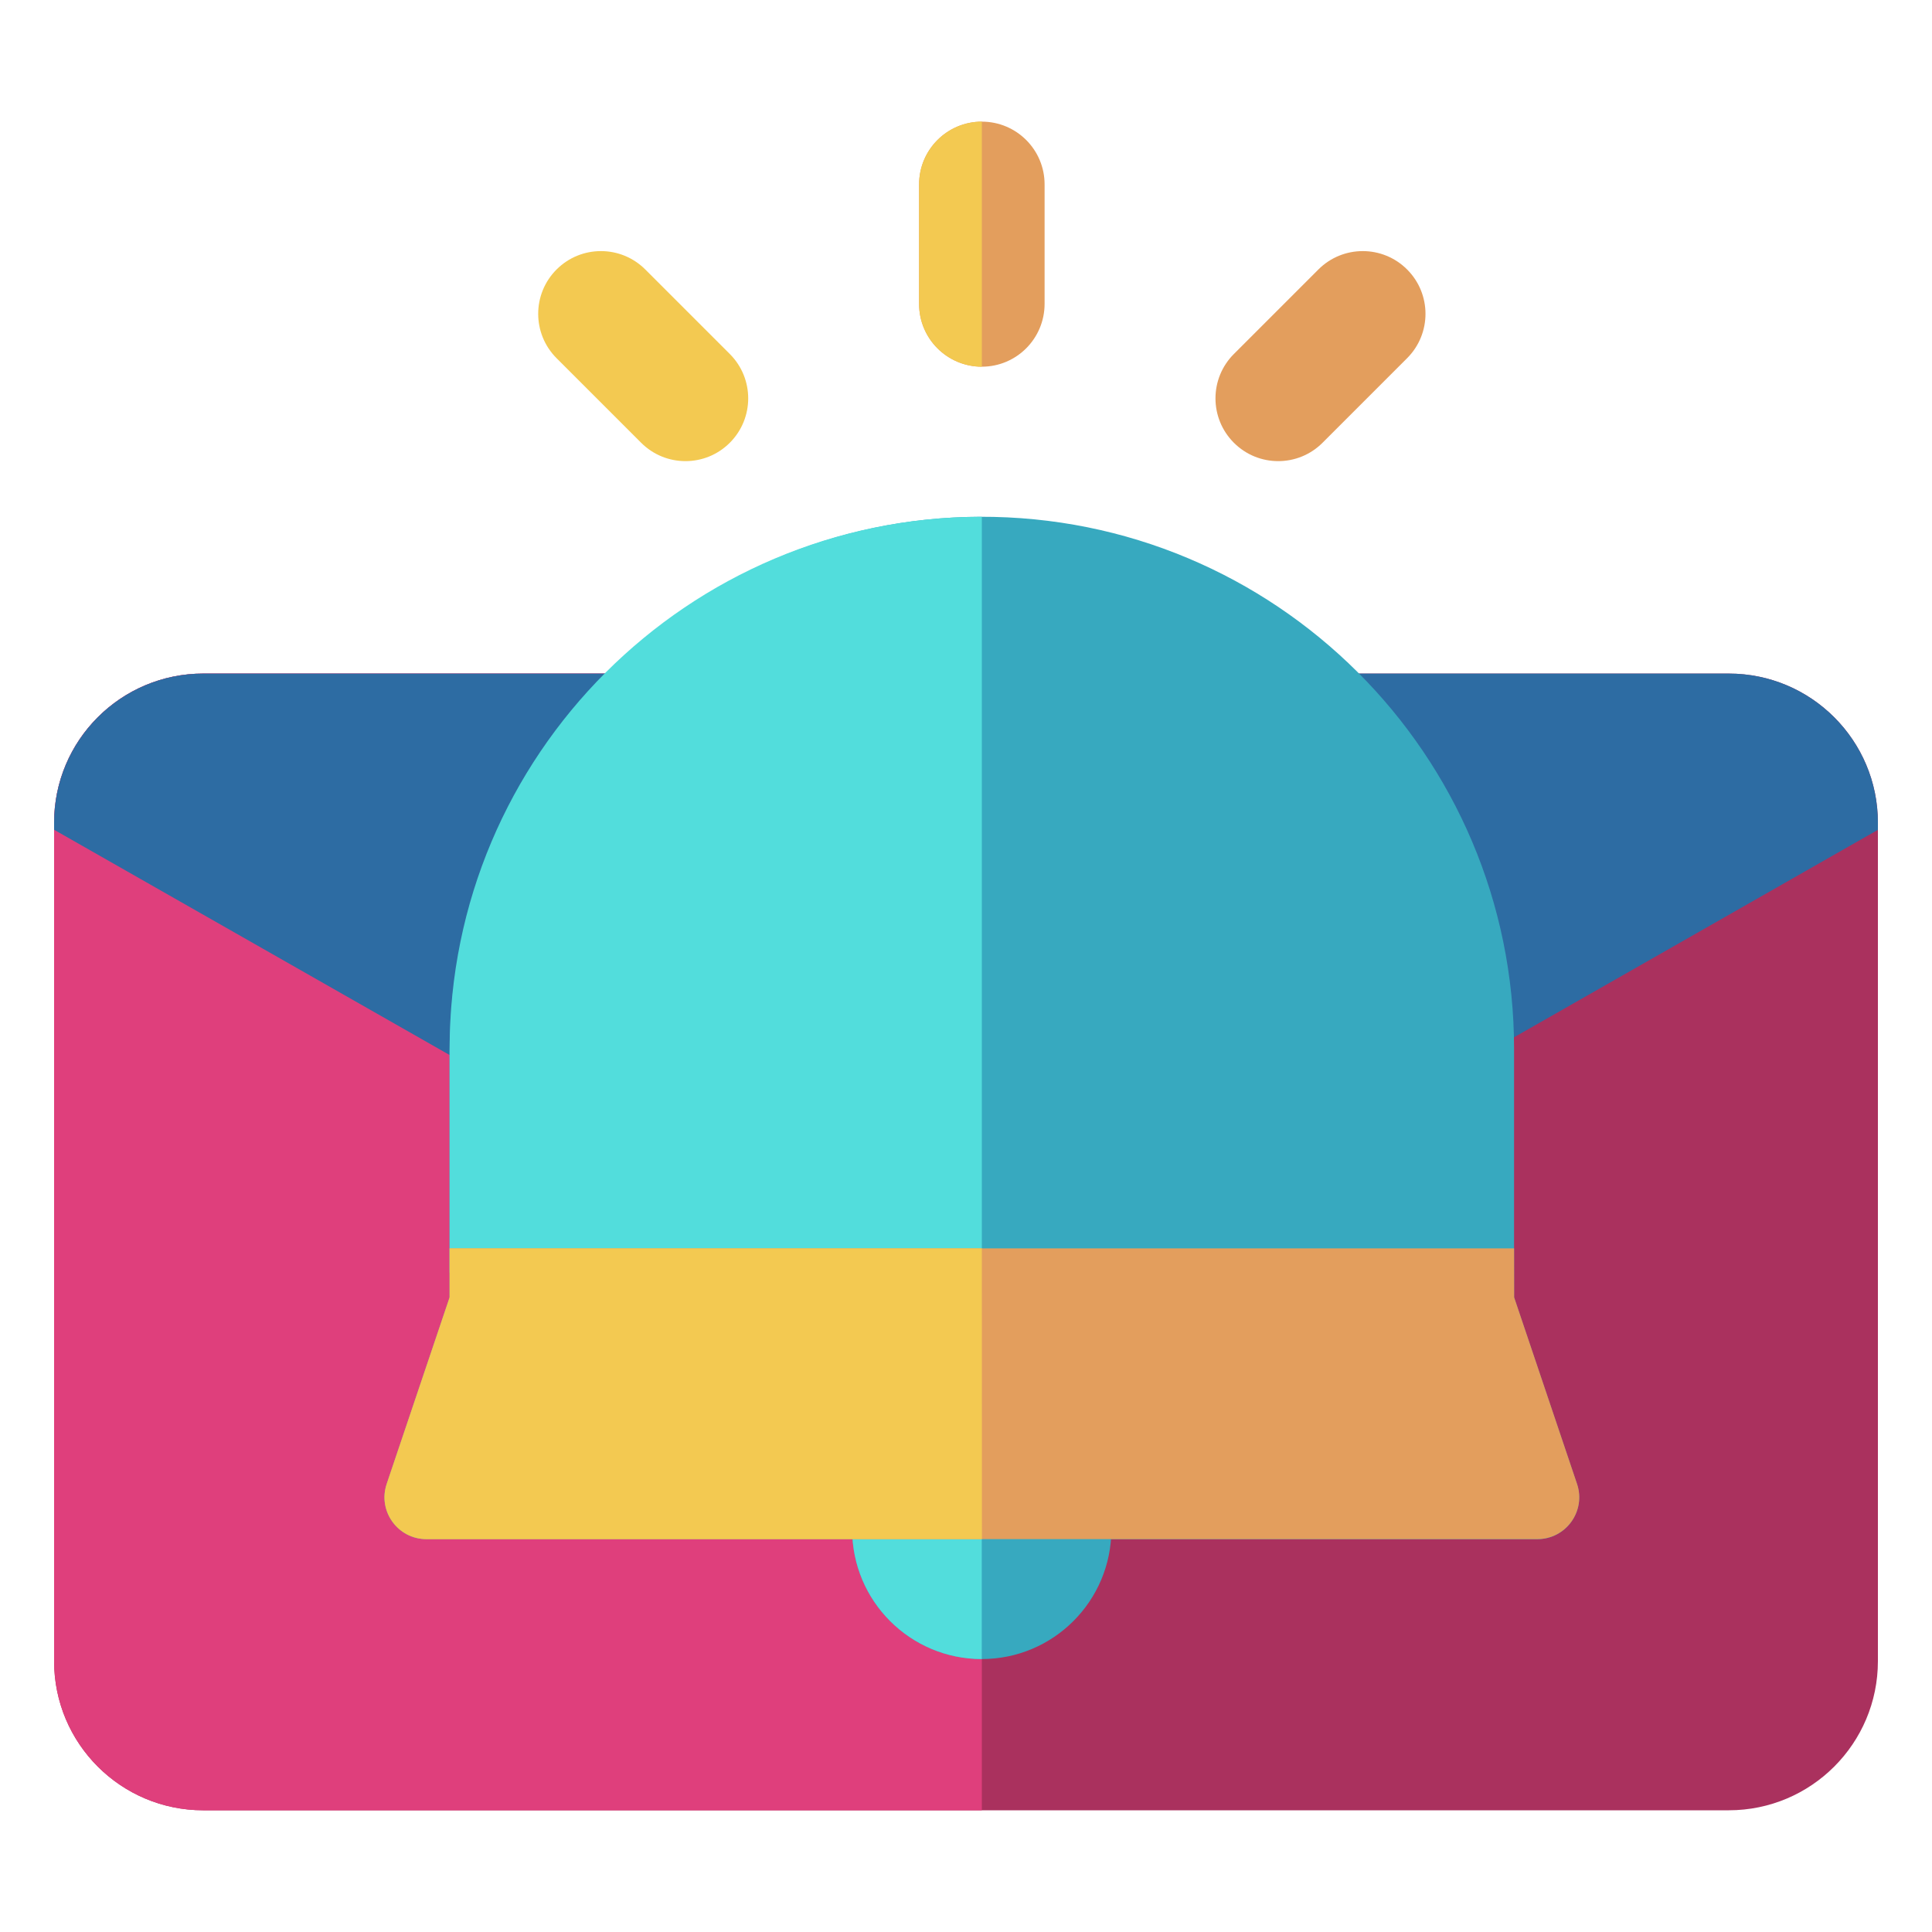 <?xml version="1.0" encoding="utf-8"?>
<!-- Generator: Adobe Illustrator 21.1.0, SVG Export Plug-In . SVG Version: 6.00 Build 0)  -->
<svg version="1.1" id="Layer_1" xmlns="http://www.w3.org/2000/svg" xmlns:xlink="http://www.w3.org/1999/xlink" x="0px" y="0px"
	 viewBox="0 0 2500 2500" style="enable-background:new 0 0 2500 2500;" xml:space="preserve">
<style type="text/css">
	.st0{fill:#AA315E;}
	.st1{fill:#DF3F7C;}
	.st2{fill:#2D6CA3;}
	.st3{fill:#37A9BF;}
	.st4{fill:#52DDDC;}
	.st5{fill:#E39E5D;}
	.st6{fill:#F3C951;}
</style>
<g>
	<path class="st0" d="M2430,1064.6v1084.9c0,106.6-86.4,193-193,193H263c-106.6,0-193-86.4-193-193V1064.6c0-106.6,86.4-193,193-193
		h1974C2343.6,871.6,2430,958,2430,1064.6z"/>
	<path class="st1" d="M1270.5,2342.5H263c-106.6,0-193-86.4-193-193V1064.6c0-106.6,86.4-193,193-193h1007.5V2342.5z"/>
	<path class="st2" d="M1393.3,1664.9L2430,1073.8v-9.2c0-106.6-86.4-193-193-193H263c-106.6,0-193,86.4-193,193v9.1L1108.2,1665
		C1196.6,1715.3,1305,1715.3,1393.3,1664.9z"/>
	<path class="st3" d="M1959.2,1678.9l81.4,241.4c11.8,35.1-14.3,71.4-51.3,71.4H551.6c-37,0-63.1-36.3-51.3-71.4l81.4-241.4v-314
		c0-380.7,305.7-694.9,686.3-696.2c381.5-1.3,691.2,307.5,691.2,688.7L1959.2,1678.9z"/>
	<path class="st4" d="M1270.5,1646.7v-978c-380.4,0-688.7,308.4-688.7,688.7v289.3L1270.5,1646.7L1270.5,1646.7z"/>
	<path class="st3" d="M1102.7,1979.1c0,92.6,75.1,167.7,167.7,167.7c92.6,0,167.7-75.1,167.7-167.7H1102.7z"/>
	<path class="st4" d="M1102.7,1979.1c0,92.6,75.1,167.7,167.7,167.7l0-167.7H1102.7z"/>
	<path class="st5" d="M1959.2,1615.4H581.8v63.4l-81.4,241.4c-11.8,35.1,14.3,71.4,51.3,71.4h1437.7c37,0,63.1-36.3,51.3-71.4
		l-81.4-241.4L1959.2,1615.4z"/>
	<path class="st6" d="M1270.5,1615.4H581.8v63.4l-81.4,241.4c-11.8,35.1,14.3,71.4,51.3,71.4h718.9L1270.5,1615.4L1270.5,1615.4z"/>
	<path class="st5" d="M1270.5,474.5c-44.8,0-81.2-36.3-81.2-81.2V238.6c0-44.8,36.3-81.2,81.2-81.2c44.8,0,81.2,36.3,81.2,81.2
		v154.7C1351.6,438.2,1315.3,474.5,1270.5,474.5z"/>
	<g>
		<path class="st6" d="M1270.5,474.5c-44.8,0-81.2-36.3-81.2-81.2V238.6c0-44.8,36.3-81.2,81.2-81.2V474.5z"/>
		<path class="st6" d="M887,596.7c-20.8,0-41.5-7.9-57.4-23.8L720.2,463.5c-31.7-31.7-31.7-83.1,0-114.8
			c31.7-31.7,83.1-31.7,114.8,0l109.4,109.4c31.7,31.7,31.7,83.1,0,114.8C928.5,588.8,907.8,596.7,887,596.7z"/>
	</g>
	<path class="st5" d="M1654,596.7c-20.8,0-41.5-7.9-57.4-23.8c-31.7-31.7-31.7-83.1,0-114.8L1706,348.7c31.7-31.7,83.1-31.7,114.8,0
		s31.7,83.1,0,114.8l-109.4,109.4C1695.5,588.8,1674.8,596.7,1654,596.7z"/>
</g>
</svg>
